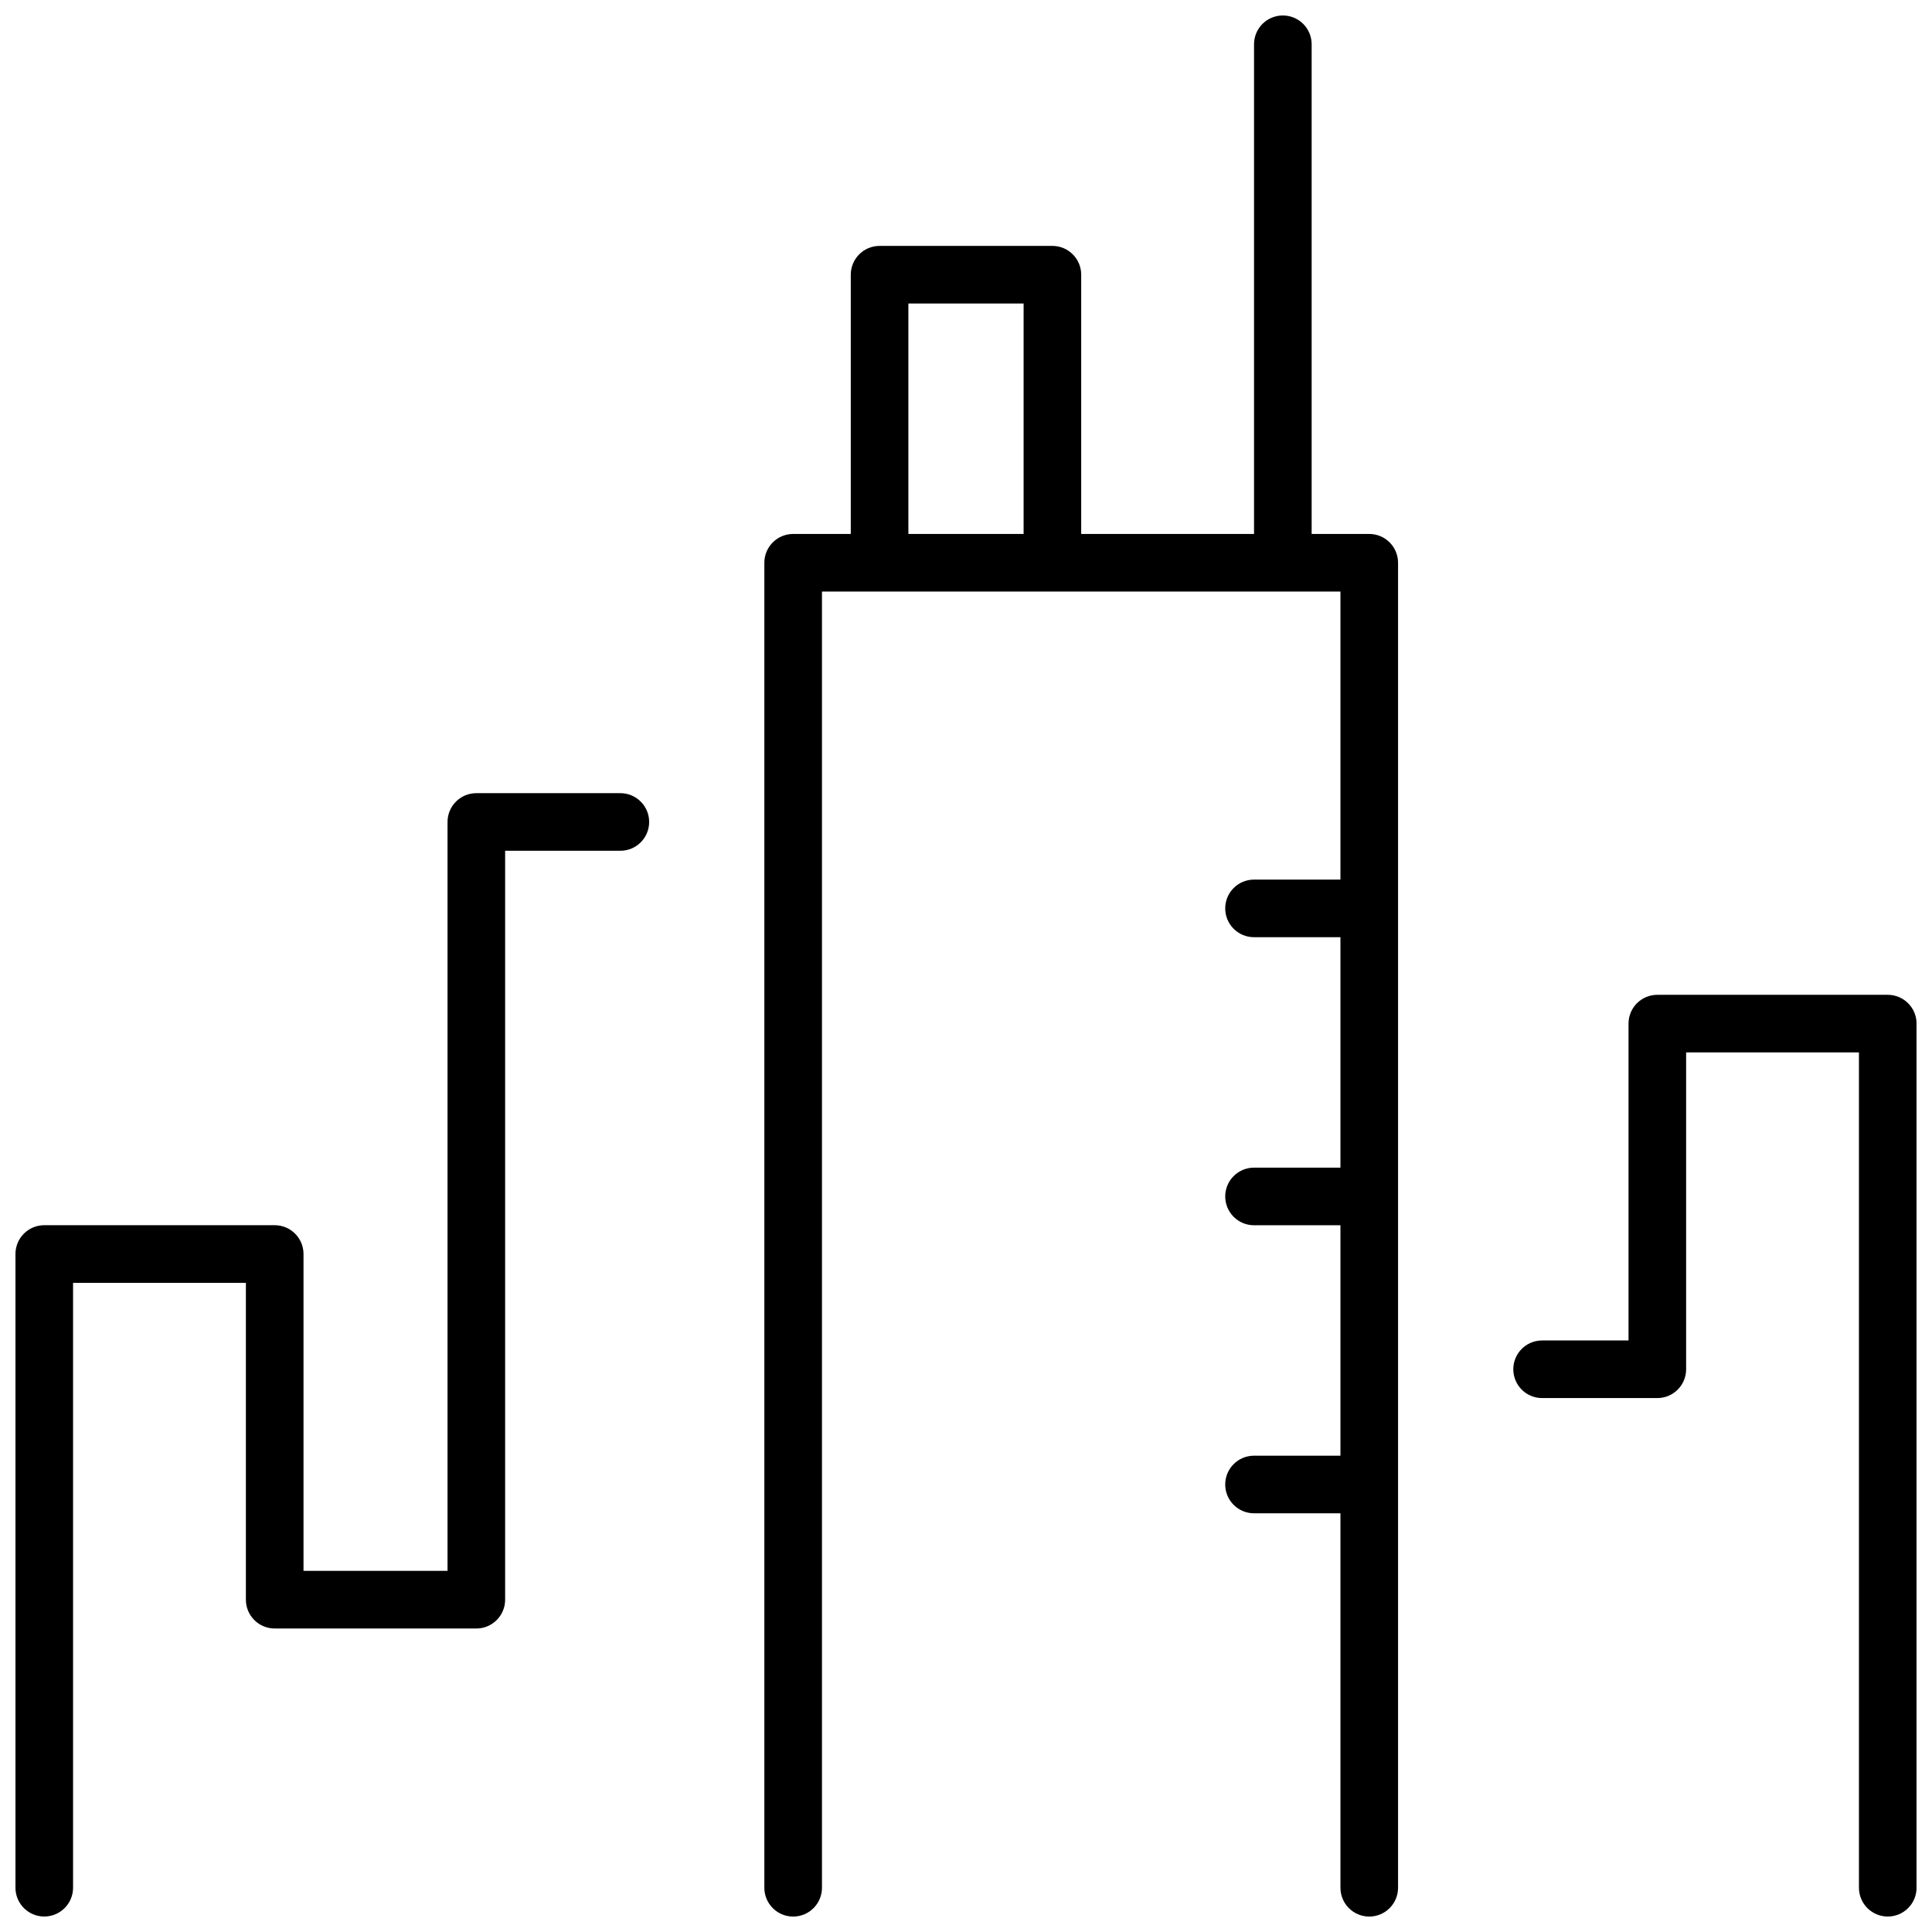 <?xml version="1.0" encoding="UTF-8"?>
<!-- Uploaded to: SVG Repo, www.svgrepo.com, Generator: SVG Repo Mixer Tools -->
<svg width="800px" height="800px" version="1.1" viewBox="144 144 512 512" xmlns="http://www.w3.org/2000/svg">
 <defs>
  <clipPath id="a">
   <path d="m148.09 148.09h503.81v503.81h-503.81z"/>
  </clipPath>
 </defs>
 <g clip-path="url(#a)">
  <path d="m499.23 545.04h-22.902c-4.215 0-7.633-3.418-7.633-7.633 0-4.219 3.418-7.633 7.633-7.633h22.902v-61.07h-22.902c-4.215 0-7.633-3.418-7.633-7.633s3.418-7.633 7.633-7.633h22.902v-61.07h-22.902c-4.215 0-7.633-3.414-7.633-7.633 0-4.215 3.418-7.633 7.633-7.633h22.902v-76.336h-137.4v343.51c0 4.215-3.418 7.633-7.633 7.633-4.219 0-7.637-3.418-7.637-7.633v-351.14c0-4.215 3.418-7.633 7.637-7.633h15.266v-68.699c0-4.219 3.418-7.637 7.633-7.637h45.801c4.215 0 7.633 3.418 7.633 7.637v68.699h45.801v-129.77c0-4.215 3.418-7.633 7.633-7.633 4.219 0 7.637 3.418 7.637 7.633v129.77h15.266c4.215 0 7.633 3.418 7.633 7.633v351.14c0 4.215-3.418 7.633-7.633 7.633-4.215 0-7.633-3.418-7.633-7.633zm-114.5-259.54h30.535v-61.066h-30.535zm206.11 221.37c0 4.215-3.418 7.633-7.633 7.633h-30.535c-4.215 0-7.633-3.418-7.633-7.633 0-4.215 3.418-7.633 7.633-7.633h22.902v-83.969c0-4.215 3.414-7.633 7.633-7.633h61.066c4.215 0 7.633 3.418 7.633 7.633v229c0 4.215-3.418 7.633-7.633 7.633-4.215 0-7.633-3.418-7.633-7.633v-221.37h-45.801zm-328.24-145.04c0-4.215 3.414-7.633 7.633-7.633h38.168c4.215 0 7.633 3.418 7.633 7.633 0 4.215-3.418 7.633-7.633 7.633h-30.535v198.47c0 4.219-3.418 7.637-7.633 7.637h-53.434c-4.219 0-7.637-3.418-7.637-7.637v-83.969h-45.801v160.3c0 4.215-3.418 7.633-7.633 7.633-4.215 0-7.633-3.418-7.633-7.633v-167.94c0-4.215 3.418-7.633 7.633-7.633h61.07c4.215 0 7.633 3.418 7.633 7.633v83.969h38.168z"/>
 </g>
</svg>